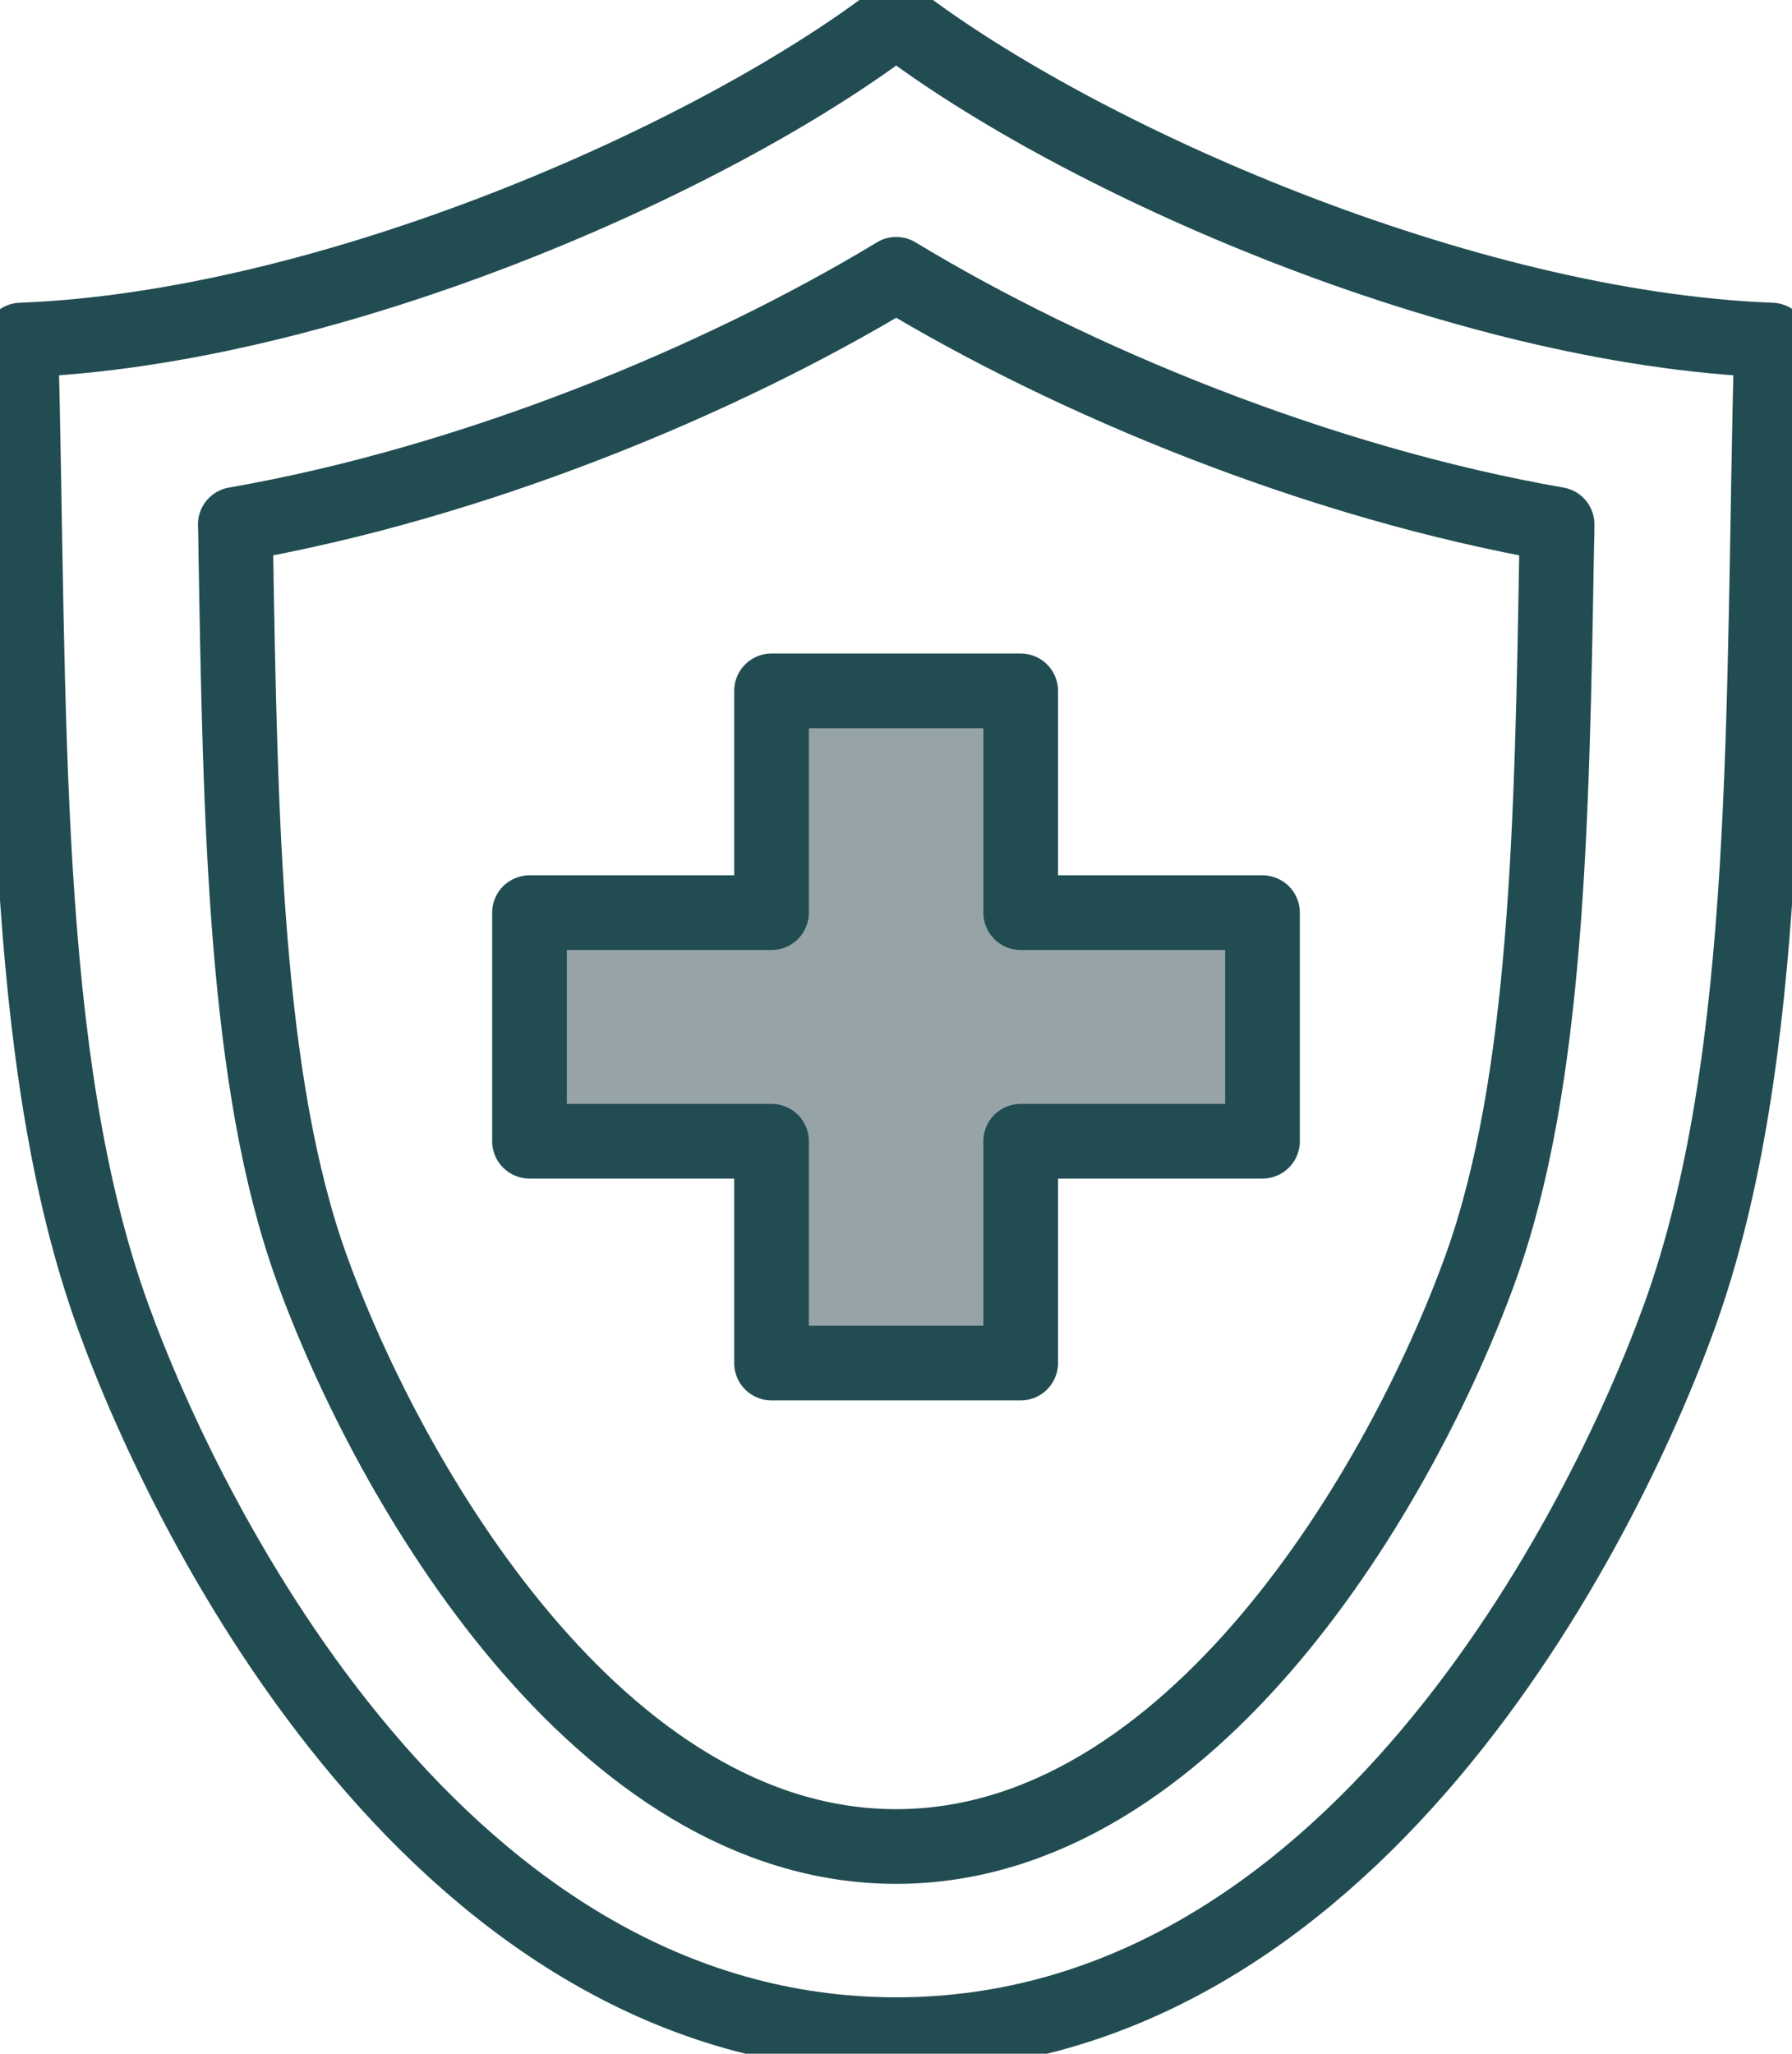 <svg width="48" height="55" viewBox="0 0 48 55" fill="none" xmlns="http://www.w3.org/2000/svg">
<g clip-path="url(#clip0_94_549)">
<path d="M24 0.515C19.106 4.262 8.846 8.793 0.561 9.107C0.814 19.011 0.522 28.329 3.025 35.248C5.051 40.859 11.832 54.49 24.006 54.49C36.18 54.49 42.96 40.859 44.986 35.248C47.484 28.329 47.197 19.011 47.45 9.107C39.166 8.793 28.905 4.268 24.011 0.515H24Z" stroke="#214D52" stroke-width="2" stroke-linecap="round" stroke-linejoin="round"/>
<path d="M24 49.451C16.058 49.451 10.423 39.711 8.346 33.956C6.556 28.993 6.438 22.017 6.314 14.625C6.314 14.43 6.309 14.239 6.303 14.043C12.657 12.937 19.268 10.213 24.006 7.346C28.737 10.213 35.349 12.937 41.708 14.043C41.708 14.239 41.702 14.435 41.697 14.625C41.573 22.012 41.45 28.993 39.659 33.956C37.583 39.711 31.948 49.451 24.006 49.451H24Z" stroke="#214D52" stroke-width="2" stroke-linecap="round" stroke-linejoin="round"/>
<path d="M33.817 30.563H27.34V36.504H20.666V30.563H14.183V24.442H20.666V18.502H27.34V24.442H33.817V30.563Z" fill="#96A4A7" stroke="#214D52" stroke-width="2" stroke-linecap="round" stroke-linejoin="round"/>
</g>
<defs>
<clipPath id="clip0_94_549">
<rect width="48" height="55" fill="white"/>
</clipPath>
</defs>
</svg>
